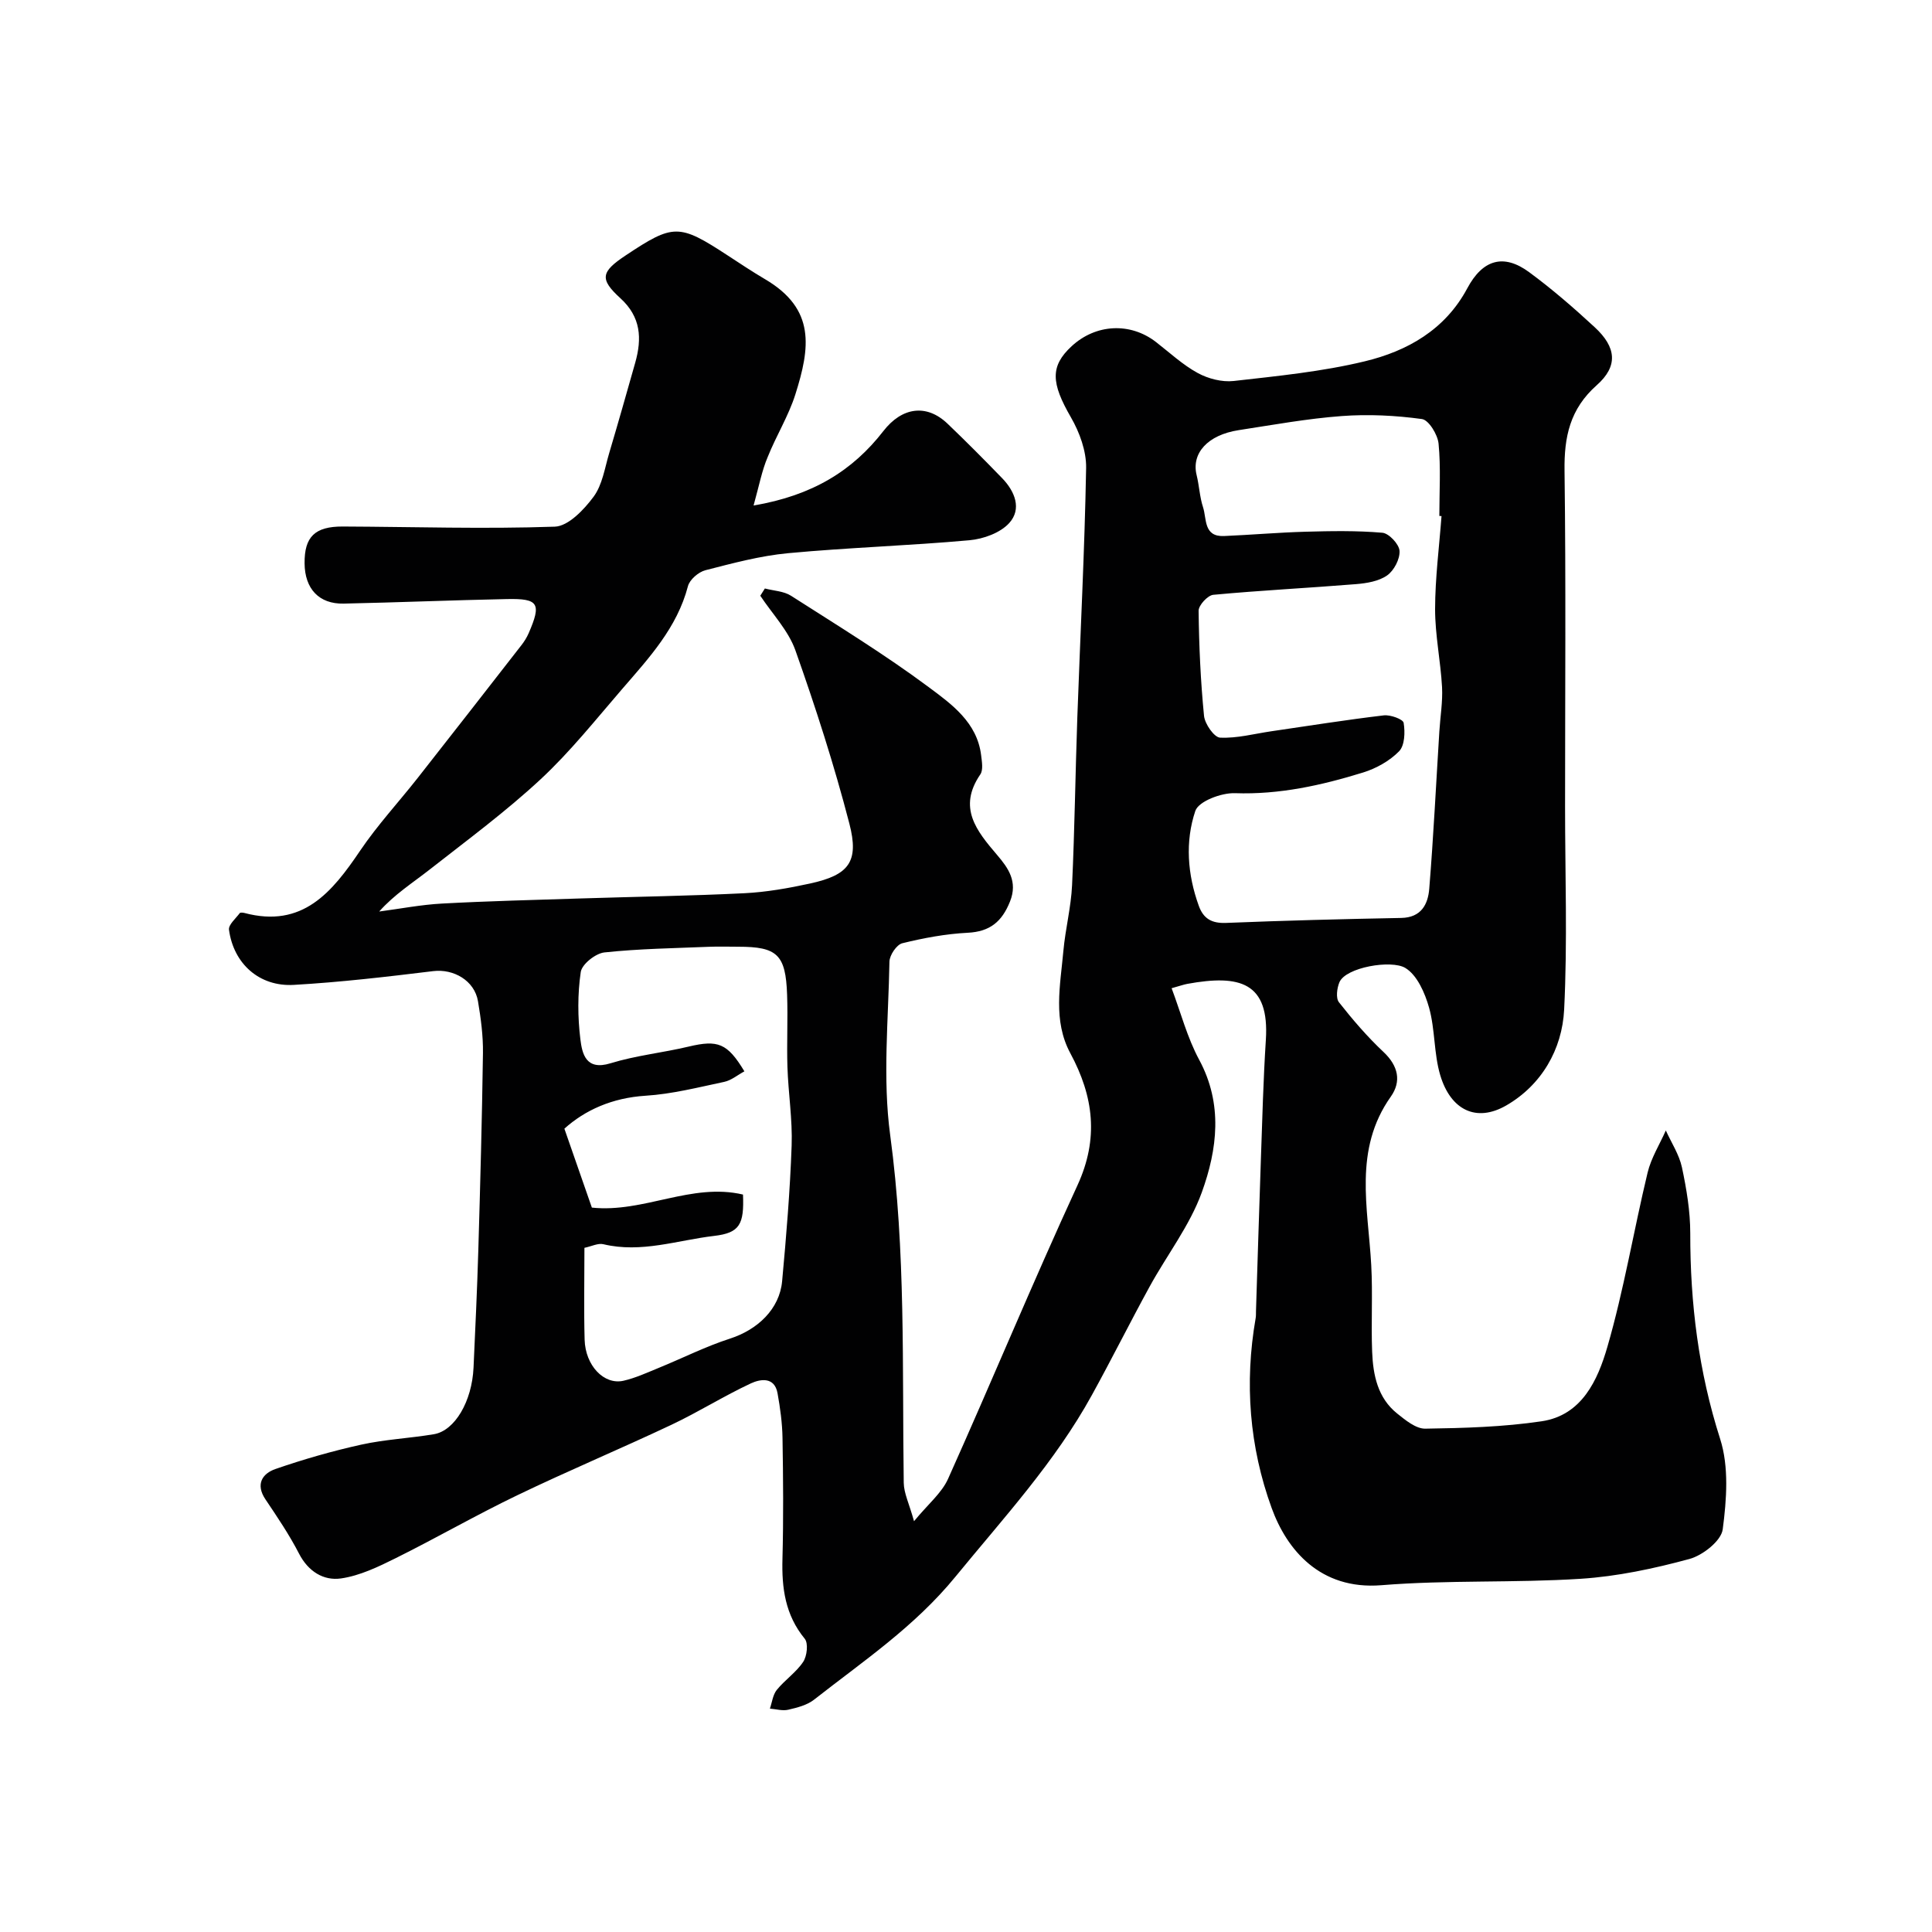 <svg enable-background="new 0 0 400 400" viewBox="0 0 400 400" xmlns="http://www.w3.org/2000/svg"><path d="m156.02 104.66c12.21-2.07 20.51-7.21 26.88-15.42 3.8-4.9 8.88-5.72 13.28-1.52 3.85 3.68 7.61 7.47 11.32 11.3 2.63 2.72 4.09 6.35 1.45 9.27-1.85 2.04-5.34 3.3-8.22 3.56-12.49 1.13-25.05 1.51-37.54 2.68-5.78.54-11.49 2.08-17.14 3.53-1.44.37-3.27 1.95-3.62 3.31-2.25 8.6-8.05 14.84-13.59 21.25-5.5 6.37-10.77 13.01-16.91 18.72-7.19 6.68-15.14 12.55-22.88 18.62-3.58 2.81-7.45 5.26-10.54 8.76 4.35-.57 8.68-1.42 13.05-1.65 9.59-.52 19.2-.75 28.8-1.06 11.27-.36 22.54-.52 33.8-1.08 4.54-.23 9.1-1.04 13.56-2.01 8-1.75 10.2-4.45 8.13-12.41-3.14-12.11-6.99-24.06-11.17-35.86-1.46-4.11-4.79-7.56-7.27-11.31.32-.5.63-1 .95-1.5 1.82.48 3.91.54 5.42 1.51 9.61 6.15 19.37 12.12 28.51 18.92 4.72 3.51 10.01 7.29 10.84 14.08.16 1.33.47 3.05-.17 3.99-4.71 6.88-.78 11.68 3.48 16.67 2.29 2.68 4.33 5.5 2.67 9.64-1.67 4.18-4.15 6.24-8.77 6.47-4.54.23-9.1 1.08-13.53 2.17-1.17.29-2.64 2.47-2.66 3.81-.21 11.99-1.44 24.17.16 35.96 3.24 23.96 2.46 47.93 2.8 71.93.03 2.18 1.13 4.34 2.13 7.96 2.88-3.52 5.72-5.81 7.05-8.78 9.06-20.19 17.52-40.65 26.78-60.75 4.47-9.71 3.35-18.41-1.47-27.36-3.64-6.77-2.08-14.06-1.44-21.17.41-4.55 1.59-9.06 1.8-13.61.54-11.59.68-23.2 1.09-34.8.61-17.2 1.51-34.4 1.82-51.6.06-3.5-1.36-7.38-3.15-10.48-4.09-7.08-4.34-10.57.15-14.72 5.02-4.64 12.15-4.98 17.46-.87 2.84 2.2 5.53 4.72 8.65 6.42 2.16 1.18 5.03 1.92 7.44 1.65 9.09-1.03 18.27-1.93 27.13-4.07 8.82-2.12 16.65-6.54 21.23-15.11 3.18-5.96 7.51-7.25 12.8-3.36 4.76 3.5 9.25 7.4 13.59 11.41 4.49 4.15 4.88 8.05.42 12-5.55 4.92-6.77 10.69-6.67 17.72.3 23.16.11 46.32.11 69.49 0 14.02.51 28.07-.19 42.06-.41 8.28-4.71 15.66-12 19.86-6.2 3.57-11.5.93-13.65-6.26-1.34-4.48-1.05-9.45-2.31-13.97-.85-3.05-2.48-6.78-4.93-8.25-2.89-1.74-12.33-.14-13.64 2.97-.51 1.22-.77 3.28-.1 4.13 2.85 3.63 5.89 7.16 9.24 10.31 3.06 2.88 3.73 6.09 1.5 9.24-7.77 10.97-4.7 23-4.05 34.87.33 5.98-.05 12 .19 17.99.19 4.79 1.15 9.51 5.16 12.73 1.72 1.38 3.9 3.18 5.84 3.15 8.04-.12 16.15-.35 24.09-1.53 8.36-1.24 11.63-8.58 13.6-15.37 3.44-11.85 5.45-24.1 8.34-36.12.73-3.03 2.49-5.82 3.77-8.72 1.15 2.54 2.77 4.99 3.34 7.65.95 4.47 1.72 9.07 1.72 13.62-.02 14.53 1.72 28.64 6.19 42.6 1.84 5.76 1.34 12.57.53 18.72-.31 2.37-4.13 5.38-6.89 6.13-7.34 1.99-14.93 3.61-22.5 4.1-13.73.88-27.57.22-41.27 1.33-12.75 1.03-19.62-7.43-22.72-15.96-4.62-12.69-5.66-25.93-3.32-39.33.09-.49.05-1 .07-1.5.34-10.43.64-20.87 1.01-31.3.29-8.27.5-16.54 1.03-24.8.77-11.93-5.36-13.6-16.26-11.61-.79.15-1.56.43-3.25.9 1.9 5.05 3.24 10.24 5.71 14.82 4.95 9.18 3.75 18.54.55 27.42-2.5 6.92-7.25 13.02-10.83 19.57-4.07 7.43-7.85 15.01-11.94 22.43-7.63 13.87-18.26 25.4-28.22 37.57-8.51 10.41-19.12 17.5-29.3 25.49-1.45 1.14-3.49 1.65-5.34 2.08-1.18.28-2.53-.13-3.8-.23.45-1.31.61-2.87 1.43-3.88 1.67-2.06 4.01-3.62 5.46-5.8.8-1.2 1.09-3.85.32-4.79-4.05-4.93-4.78-10.5-4.61-16.57.22-8.33.15-16.66.01-24.99-.05-3.1-.48-6.22-1.03-9.27-.63-3.47-3.59-2.93-5.51-2.04-5.59 2.61-10.84 5.92-16.42 8.56-10.59 5-21.41 9.53-31.96 14.61-8.51 4.09-16.72 8.83-25.18 13.03-3.6 1.79-7.42 3.63-11.32 4.19-3.59.51-6.77-1.43-8.68-5.14-2.01-3.9-4.49-7.57-6.95-11.23-2.11-3.14-.64-5.35 2.08-6.29 5.8-2.01 11.74-3.71 17.74-5.04 4.93-1.09 10.05-1.32 15.05-2.16 4.35-.73 7.89-6.81 8.21-13.79.37-8.1.75-16.2.99-24.3.4-13.6.77-27.2.96-40.8.05-3.58-.43-7.21-1.03-10.76-.72-4.29-5.07-6.74-9.26-6.23-9.6 1.17-19.22 2.3-28.87 2.85-7.15.41-12.47-4.39-13.42-11.41-.14-1.04 1.39-2.32 2.22-3.44.12-.17.66-.12.97-.04 12.06 3.21 18.16-4.31 23.98-12.92 3.57-5.28 7.94-10 11.89-15.02 7.18-9.13 14.32-18.3 21.46-27.47.6-.76 1.13-1.61 1.52-2.5 2.68-6.17 2.08-7.22-4.5-7.08-11.27.23-22.53.7-33.8.94-5.1.11-8.05-3.07-8.09-8.34-.05-5.47 2.11-7.64 7.9-7.62 14.64.06 29.29.54 43.91.03 2.8-.1 6.04-3.52 8.02-6.19 1.83-2.47 2.32-5.96 3.24-9.05 1.85-6.22 3.62-12.47 5.39-18.72 1.41-5 1.19-9.45-3.08-13.34-4.37-3.98-4-5.47 1.1-8.86 9.88-6.58 11.05-6.57 21.05-.04 2.59 1.69 5.16 3.41 7.83 4.98 10.49 6.18 9.3 14.19 6.25 23.84-1.42 4.48-3.98 8.58-5.73 12.97-1.18 2.76-1.73 5.74-2.92 10.03zm142.43 2.19c-.15-.01-.3-.02-.45-.03 0-5 .32-10.02-.16-14.97-.18-1.87-2.04-4.9-3.44-5.09-5.47-.75-11.1-1.03-16.61-.62-7.15.53-14.25 1.83-21.35 2.92-6.4.99-9.81 4.78-8.69 9.31.54 2.2.63 4.53 1.33 6.66.78 2.38.07 6.13 4.34 5.95 5.6-.24 11.18-.73 16.78-.89 5.34-.15 10.71-.25 16.01.21 1.36.12 3.47 2.38 3.55 3.76.1 1.69-1.15 4.08-2.58 5.08-1.73 1.21-4.23 1.62-6.44 1.8-9.85.8-19.72 1.29-29.55 2.21-1.15.11-3.04 2.16-3.03 3.3.08 7.26.41 14.53 1.12 21.76.17 1.68 2.1 4.45 3.32 4.51 3.51.17 7.07-.8 10.62-1.32 7.75-1.13 15.5-2.37 23.28-3.29 1.36-.16 3.99.79 4.11 1.55.32 1.92.23 4.69-.95 5.89-1.96 2-4.74 3.55-7.45 4.39-8.61 2.66-17.34 4.6-26.54 4.28-2.8-.1-7.52 1.68-8.19 3.67-2.14 6.36-1.63 13.15.71 19.63.97 2.7 2.69 3.67 5.64 3.56 12.09-.49 24.18-.8 36.28-1.03 4.16-.08 5.54-2.84 5.8-6.04.88-10.84 1.41-21.7 2.09-32.56.19-3.07.72-6.15.56-9.19-.3-5.4-1.44-10.77-1.44-16.15.01-6.43.85-12.85 1.33-19.26zm-177.45 151.5c0 6.7-.13 12.86.04 19.01.15 5.37 4.01 9.42 8.04 8.51 2.5-.57 4.89-1.68 7.29-2.66 4.93-2.01 9.73-4.44 14.78-6.07 5.7-1.84 10.25-6.11 10.78-11.88.86-9.34 1.64-18.7 1.97-28.07.19-5.41-.69-10.85-.87-16.28-.16-4.99.11-9.99-.07-14.98-.29-8.3-2.04-9.92-10.11-9.92-2 0-4-.07-5.99.01-7.25.3-14.53.4-21.73 1.17-1.83.2-4.65 2.44-4.89 4.05-.67 4.56-.64 9.34-.08 13.93.37 2.97 1.12 6.55 6.24 4.97 5.26-1.62 10.83-2.18 16.2-3.46 6.03-1.43 7.99-.72 11.52 5.13-1.4.75-2.71 1.87-4.18 2.18-5.4 1.14-10.83 2.53-16.3 2.87-6.9.44-12.53 2.98-16.79 6.82 2.1 6.02 3.98 11.45 5.69 16.34 10.74 1.14 20.61-5.21 31.29-2.7.25 6.15-.66 7.94-5.97 8.56-7.6.89-15.1 3.61-22.95 1.72-1.1-.26-2.43.44-3.91.75z" fill="#010102"/></svg>
